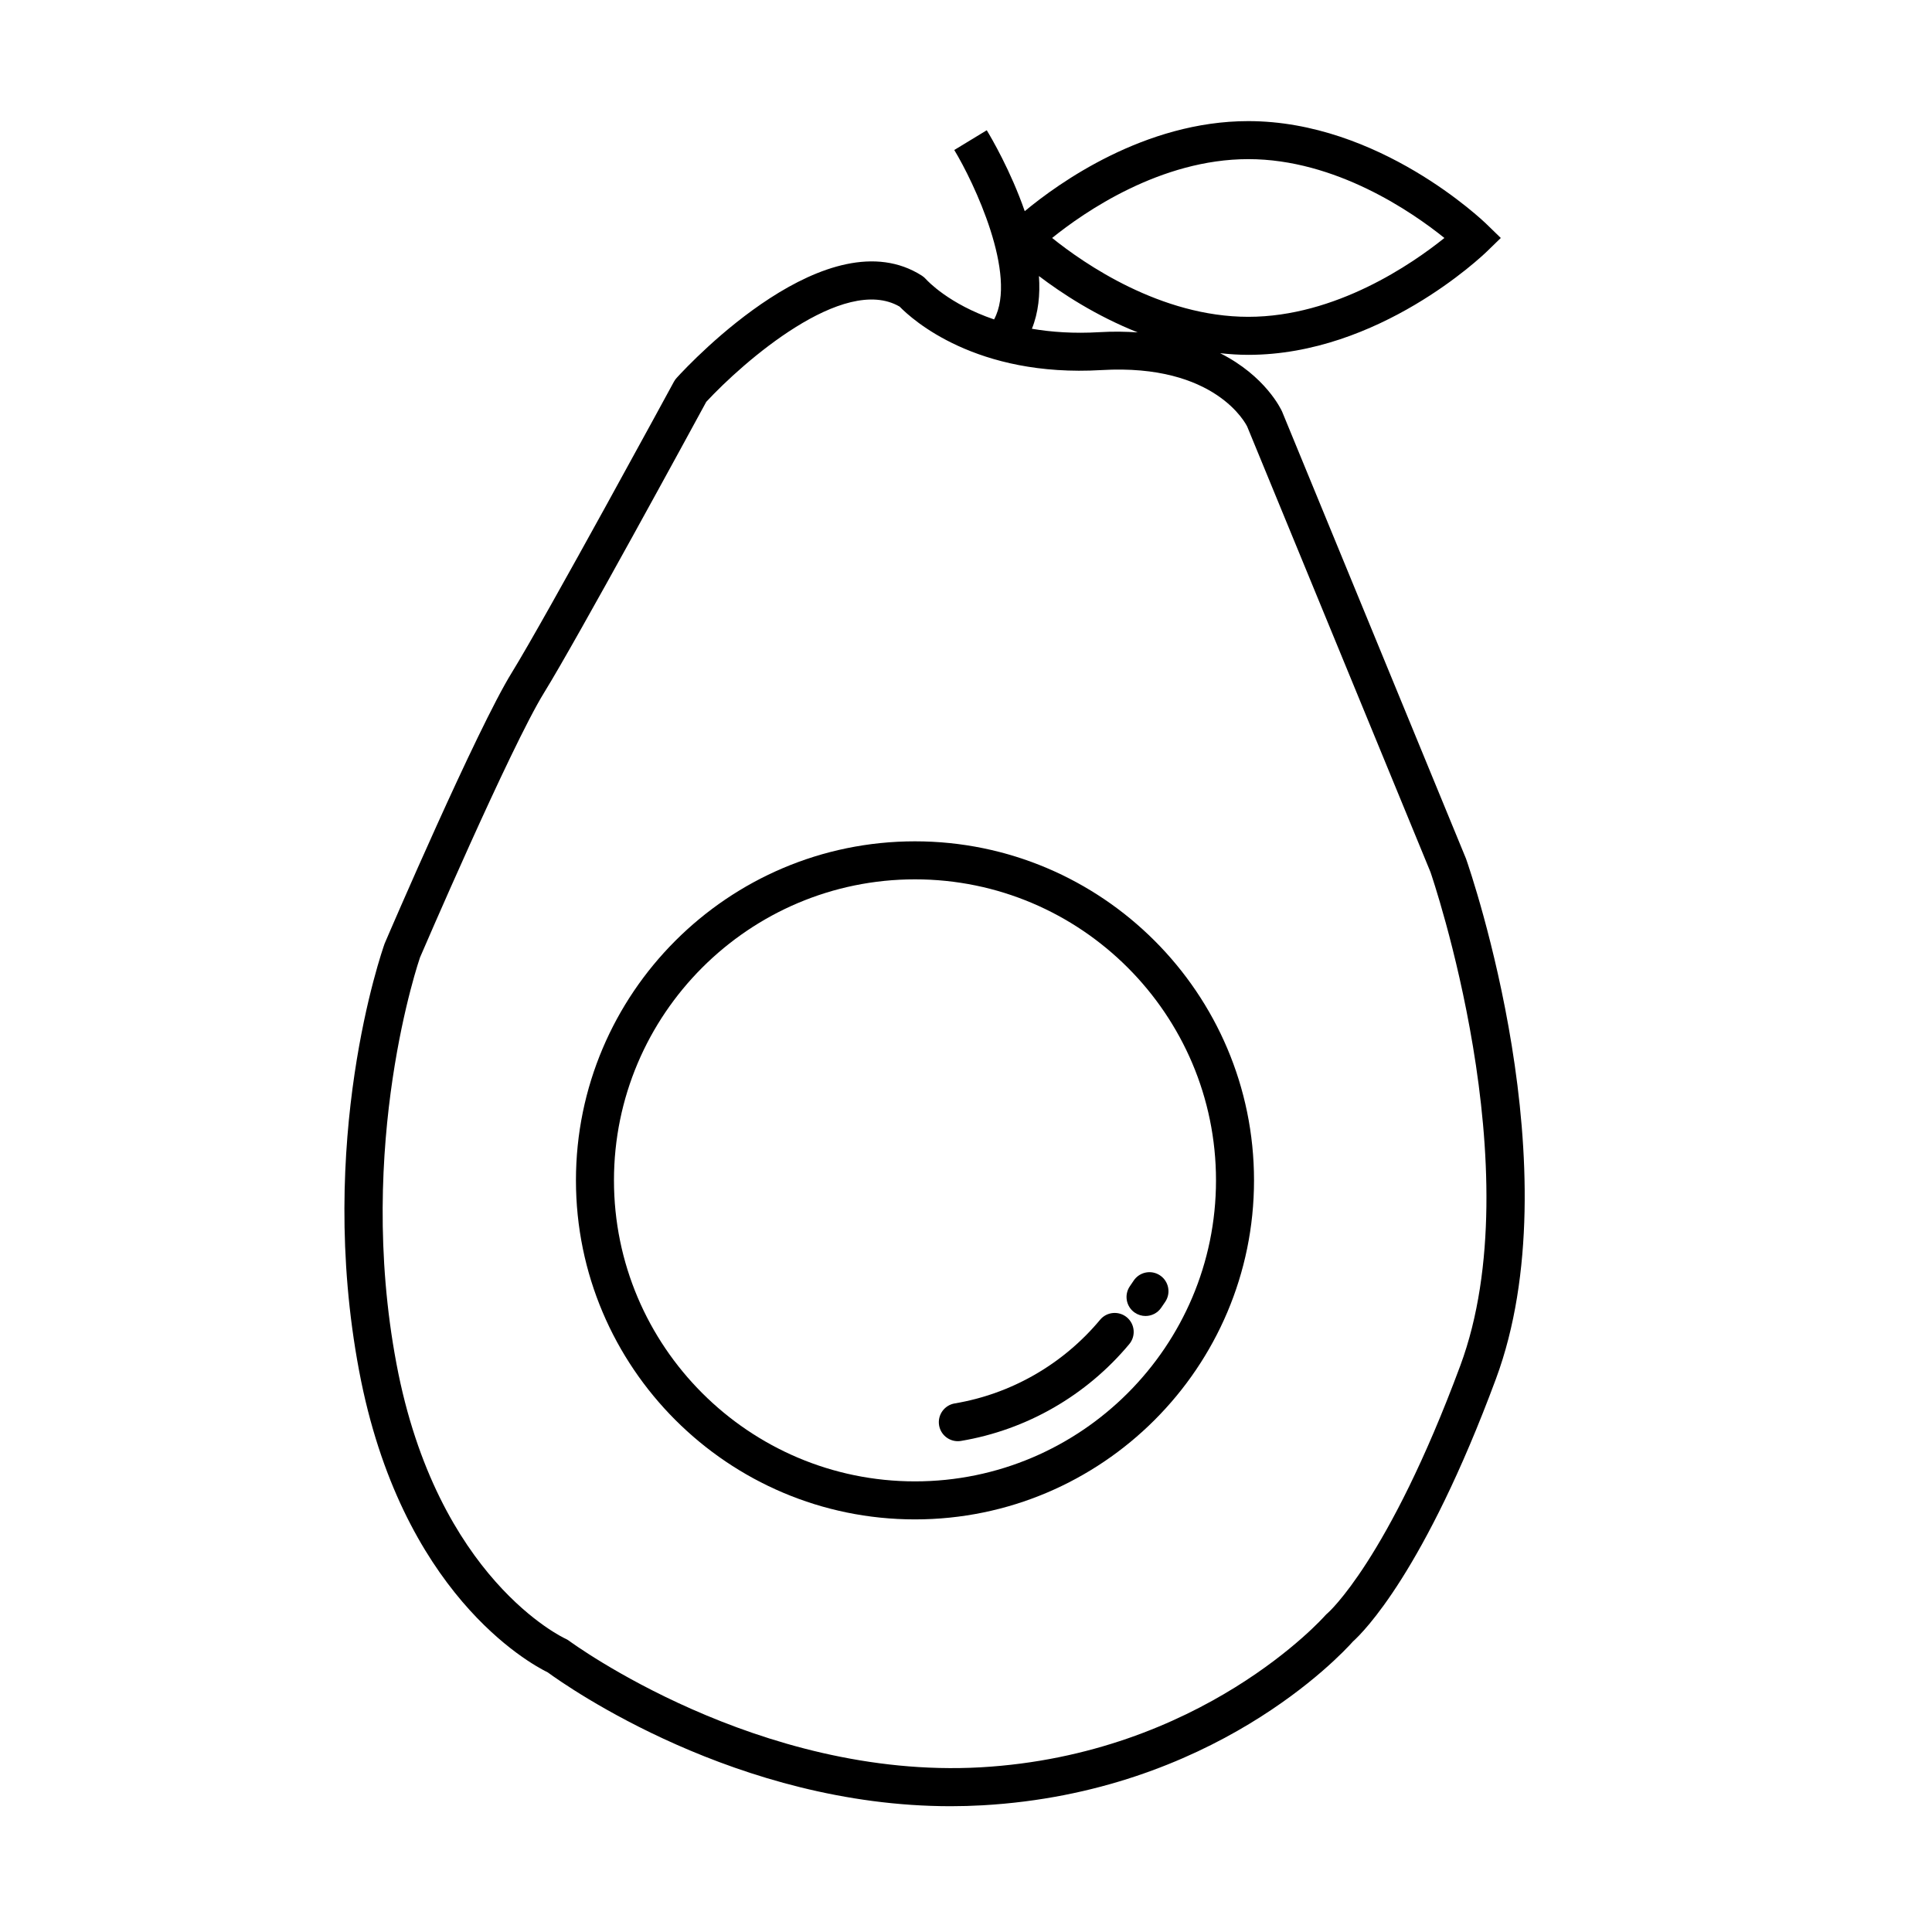 <?xml version="1.0" encoding="UTF-8"?>
<!-- The Best Svg Icon site in the world: iconSvg.co, Visit us! https://iconsvg.co -->
<svg fill="#000000" width="800px" height="800px" version="1.1" viewBox="144 144 512 512" xmlns="http://www.w3.org/2000/svg">
 <g>
  <path d="m532.5 371.54-48.738-118.48c-0.266-0.59-4.379-9.391-16.414-15.461 2.449 0.262 4.926 0.438 7.457 0.438 34.605 0 62.043-26.238 63.199-27.355l3.723-3.617-3.723-3.617c-1.152-1.117-28.59-27.352-63.199-27.352-27.461 0-50.355 16.484-59.238 23.867-3.707-10.68-8.879-19.488-10.066-21.445l-8.609 5.234c5.152 8.5 16.887 33.16 10.551 44.898-11.969-4.07-17.68-10.254-18.031-10.645-0.316-0.359-0.68-0.672-1.078-0.934-24.719-15.828-60.973 22.637-65.016 27.074-0.277 0.301-0.516 0.637-0.711 0.992-0.336 0.625-33.992 62.559-42.988 77.137-9.27 15.008-32.582 69.18-33.684 71.777-0.75 2.106-18.254 52.266-6.766 113.23 11.086 58.891 45.059 77.5 49.996 79.918 5.16 3.769 50.215 35.469 106.79 35.465 2.785 0 5.613-0.082 8.449-0.242 60.957-3.461 94.699-39.555 98.152-43.418 2.727-2.445 18.93-18.504 37.883-69.59 20.496-55.273-6.672-134.29-7.938-137.88zm-57.691-185.37c23.195 0 43.5 14.07 51.973 20.895-8.48 6.82-28.781 20.895-51.973 20.895-23.199 0-43.508-14.082-51.984-20.898 8.449-6.824 28.707-20.891 51.984-20.891zm-55.477 30.984c5.977 4.539 15.062 10.523 26.18 14.934-3.168-0.207-6.504-0.281-10.176-0.059-6.766 0.402-12.68-0.023-17.871-0.902 1.723-4.269 2.207-9.051 1.867-13.973zm111.66 288.76c-19.16 51.637-35.059 65.504-35.18 65.609-0.227 0.18-0.438 0.383-0.625 0.598-0.316 0.367-32.734 36.914-91.348 40.238-58.996 3.281-108.55-33.176-109.05-33.543-0.301-0.223-0.629-0.414-0.969-0.562-0.336-0.152-34.004-15.758-44.754-72.84-10.965-58.18 6.184-107.49 6.238-107.68 0.238-0.559 24-55.781 32.883-70.164 8.797-14.242 39.395-70.488 42.977-77.078 9.68-10.445 36.355-33.895 51.246-25.234 3.324 3.406 20.238 18.781 53.523 16.816 30.328-1.773 38.328 14.465 38.578 14.957l48.578 118.08c0.27 0.793 27.133 78.953 7.902 130.8z"/>
  <path d="m386.48 366.96c-49.539 0-89.848 40.305-89.848 89.848 0 49.543 40.305 89.848 89.848 89.848s89.848-40.305 89.848-89.848c0.004-49.543-40.309-89.848-89.848-89.848zm0 169.62c-43.988 0-79.773-35.789-79.773-79.773s35.785-79.773 79.773-79.773 79.773 35.789 79.773 79.773c0 43.98-35.785 79.773-79.773 79.773z"/>
  <path d="m435.54 493.75c-9.82 11.777-23.508 19.648-38.535 22.172-2.742 0.465-4.594 3.059-4.137 5.805 0.414 2.457 2.543 4.203 4.961 4.203 0.277 0 0.555-0.023 0.84-0.07 17.406-2.922 33.242-12.035 44.602-25.66 1.785-2.141 1.496-5.316-0.641-7.094-2.144-1.777-5.324-1.484-7.09 0.645z"/>
  <path d="m444.69 491.84c0.883 0.613 1.891 0.91 2.883 0.91 1.586 0 3.152-0.746 4.133-2.152 0.383-0.543 0.75-1.094 1.125-1.652 1.527-2.324 0.883-5.445-1.445-6.977-2.316-1.527-5.441-0.887-6.977 1.445l-0.953 1.406c-1.598 2.285-1.043 5.426 1.234 7.019z"/>
 </g>
</svg>